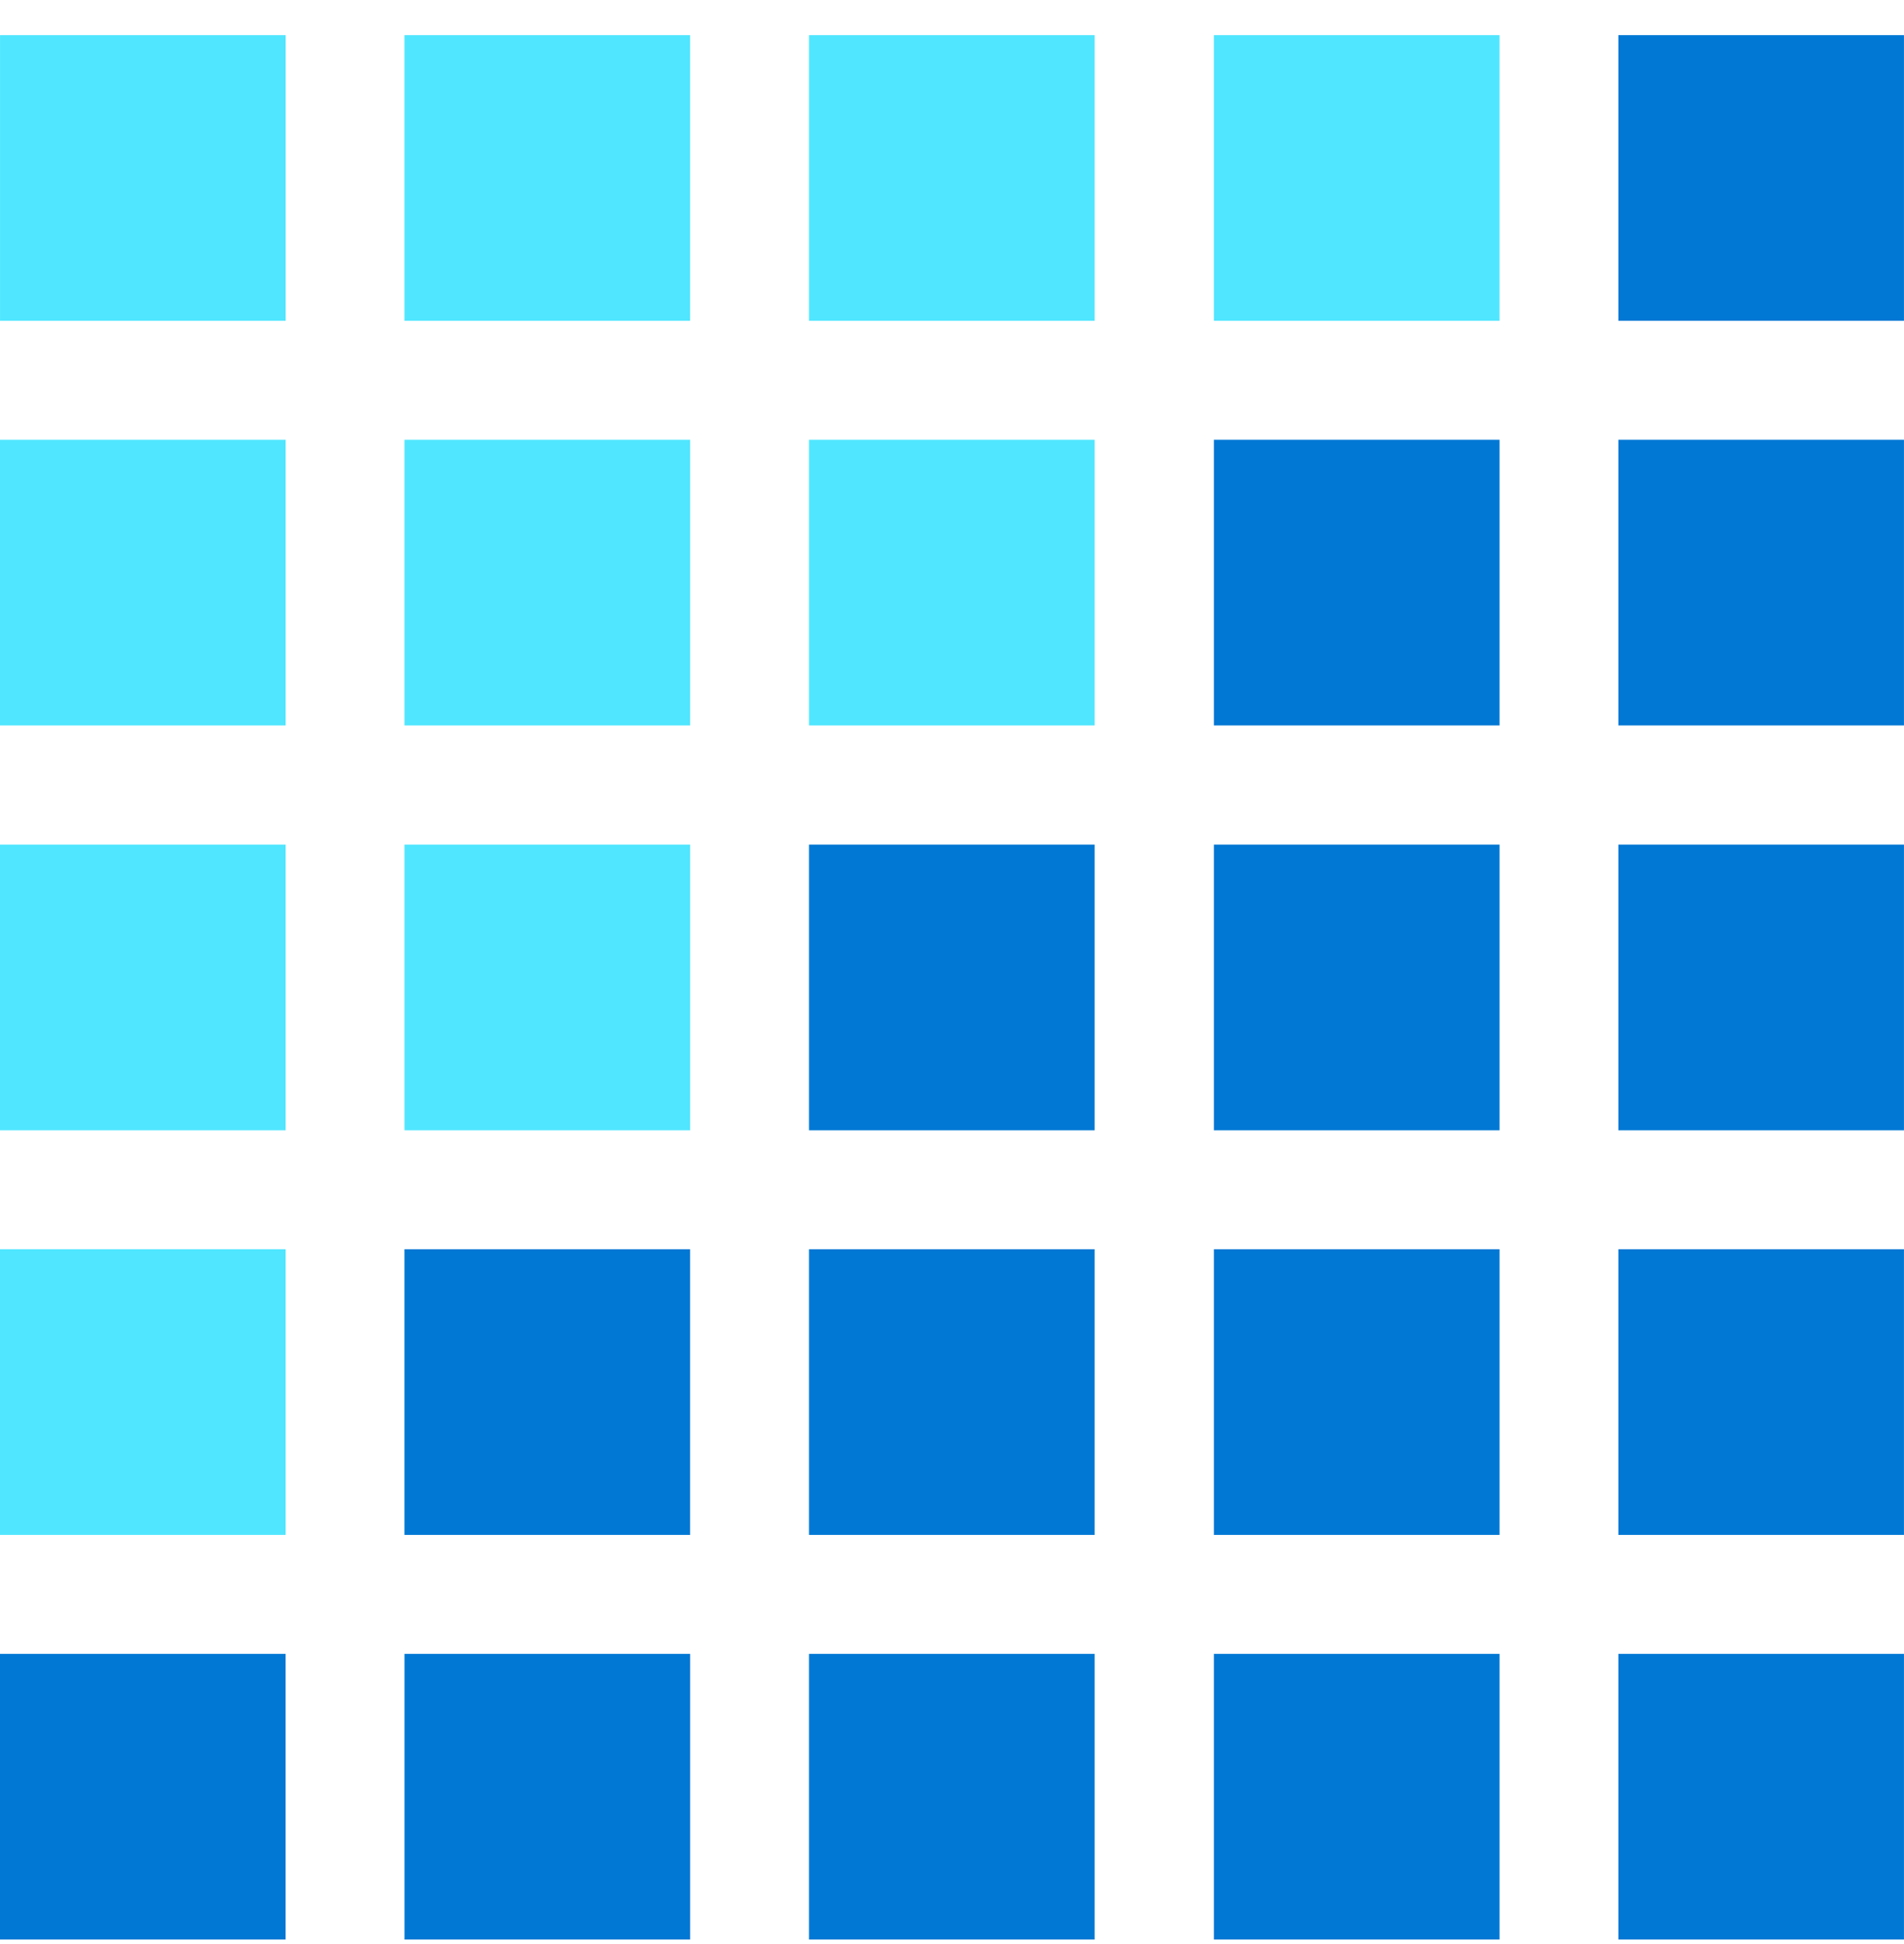<svg xmlns="http://www.w3.org/2000/svg" viewBox="0 0 48 49"><path d="M7.201.886h-7.2v7.2h7.2v-7.2zm10.197 0h-7.2v7.2h7.2v-7.2zm10.198 0h-7.2v7.2h7.2v-7.2zm10.206 0h-7.2v7.2h7.2v-7.2z" fill="#50E6FF"/><path d="M48 .886h-7.201v7.2h7.2v-7.2z" fill="#0078D4"/><path d="M7.2 11.085H0v7.2h7.2v-7.2zm10.199 0h-7.2v7.2h7.2v-7.2zm10.197 0h-7.2v7.2h7.2v-7.2z" fill="#50E6FF"/><path d="M48 11.085h-7.201v7.2h7.2v-7.2z" fill="#0078D4"/><path d="M7.2 21.288H0v7.2h7.2v-7.2zm10.199 0h-7.2v7.2h7.2v-7.2z" fill="#50E6FF"/><path d="M37.802 21.288h-7.2v7.2h7.2v-7.2zm10.198 0h-7.201v7.2h7.2v-7.2z" fill="#0078D4"/><path d="M7.2 31.487H0v7.2h7.2v-7.2z" fill="#50E6FF"/><path d="M17.398 31.487h-7.2v7.2h7.2v-7.2zm10.198 0h-7.2v7.2h7.2v-7.2zm20.404 0h-7.201v7.2h7.2v-7.2zM7.2 41.686H0v7.2h7.2v-7.2zm10.199 0h-7.2v7.2h7.2v-7.2zm10.197 0h-7.2v7.2h7.2v-7.2zm10.206 0h-7.2v7.2h7.2v-7.2zm10.198 0h-7.201v7.2h7.2v-7.2zM37.802 11.085h-7.2v7.2h7.2v-7.2zM27.596 21.288h-7.2v7.2h7.2v-7.2zm10.206 10.199h-7.2v7.2h7.2v-7.2z" fill="#0078D4"/></svg>